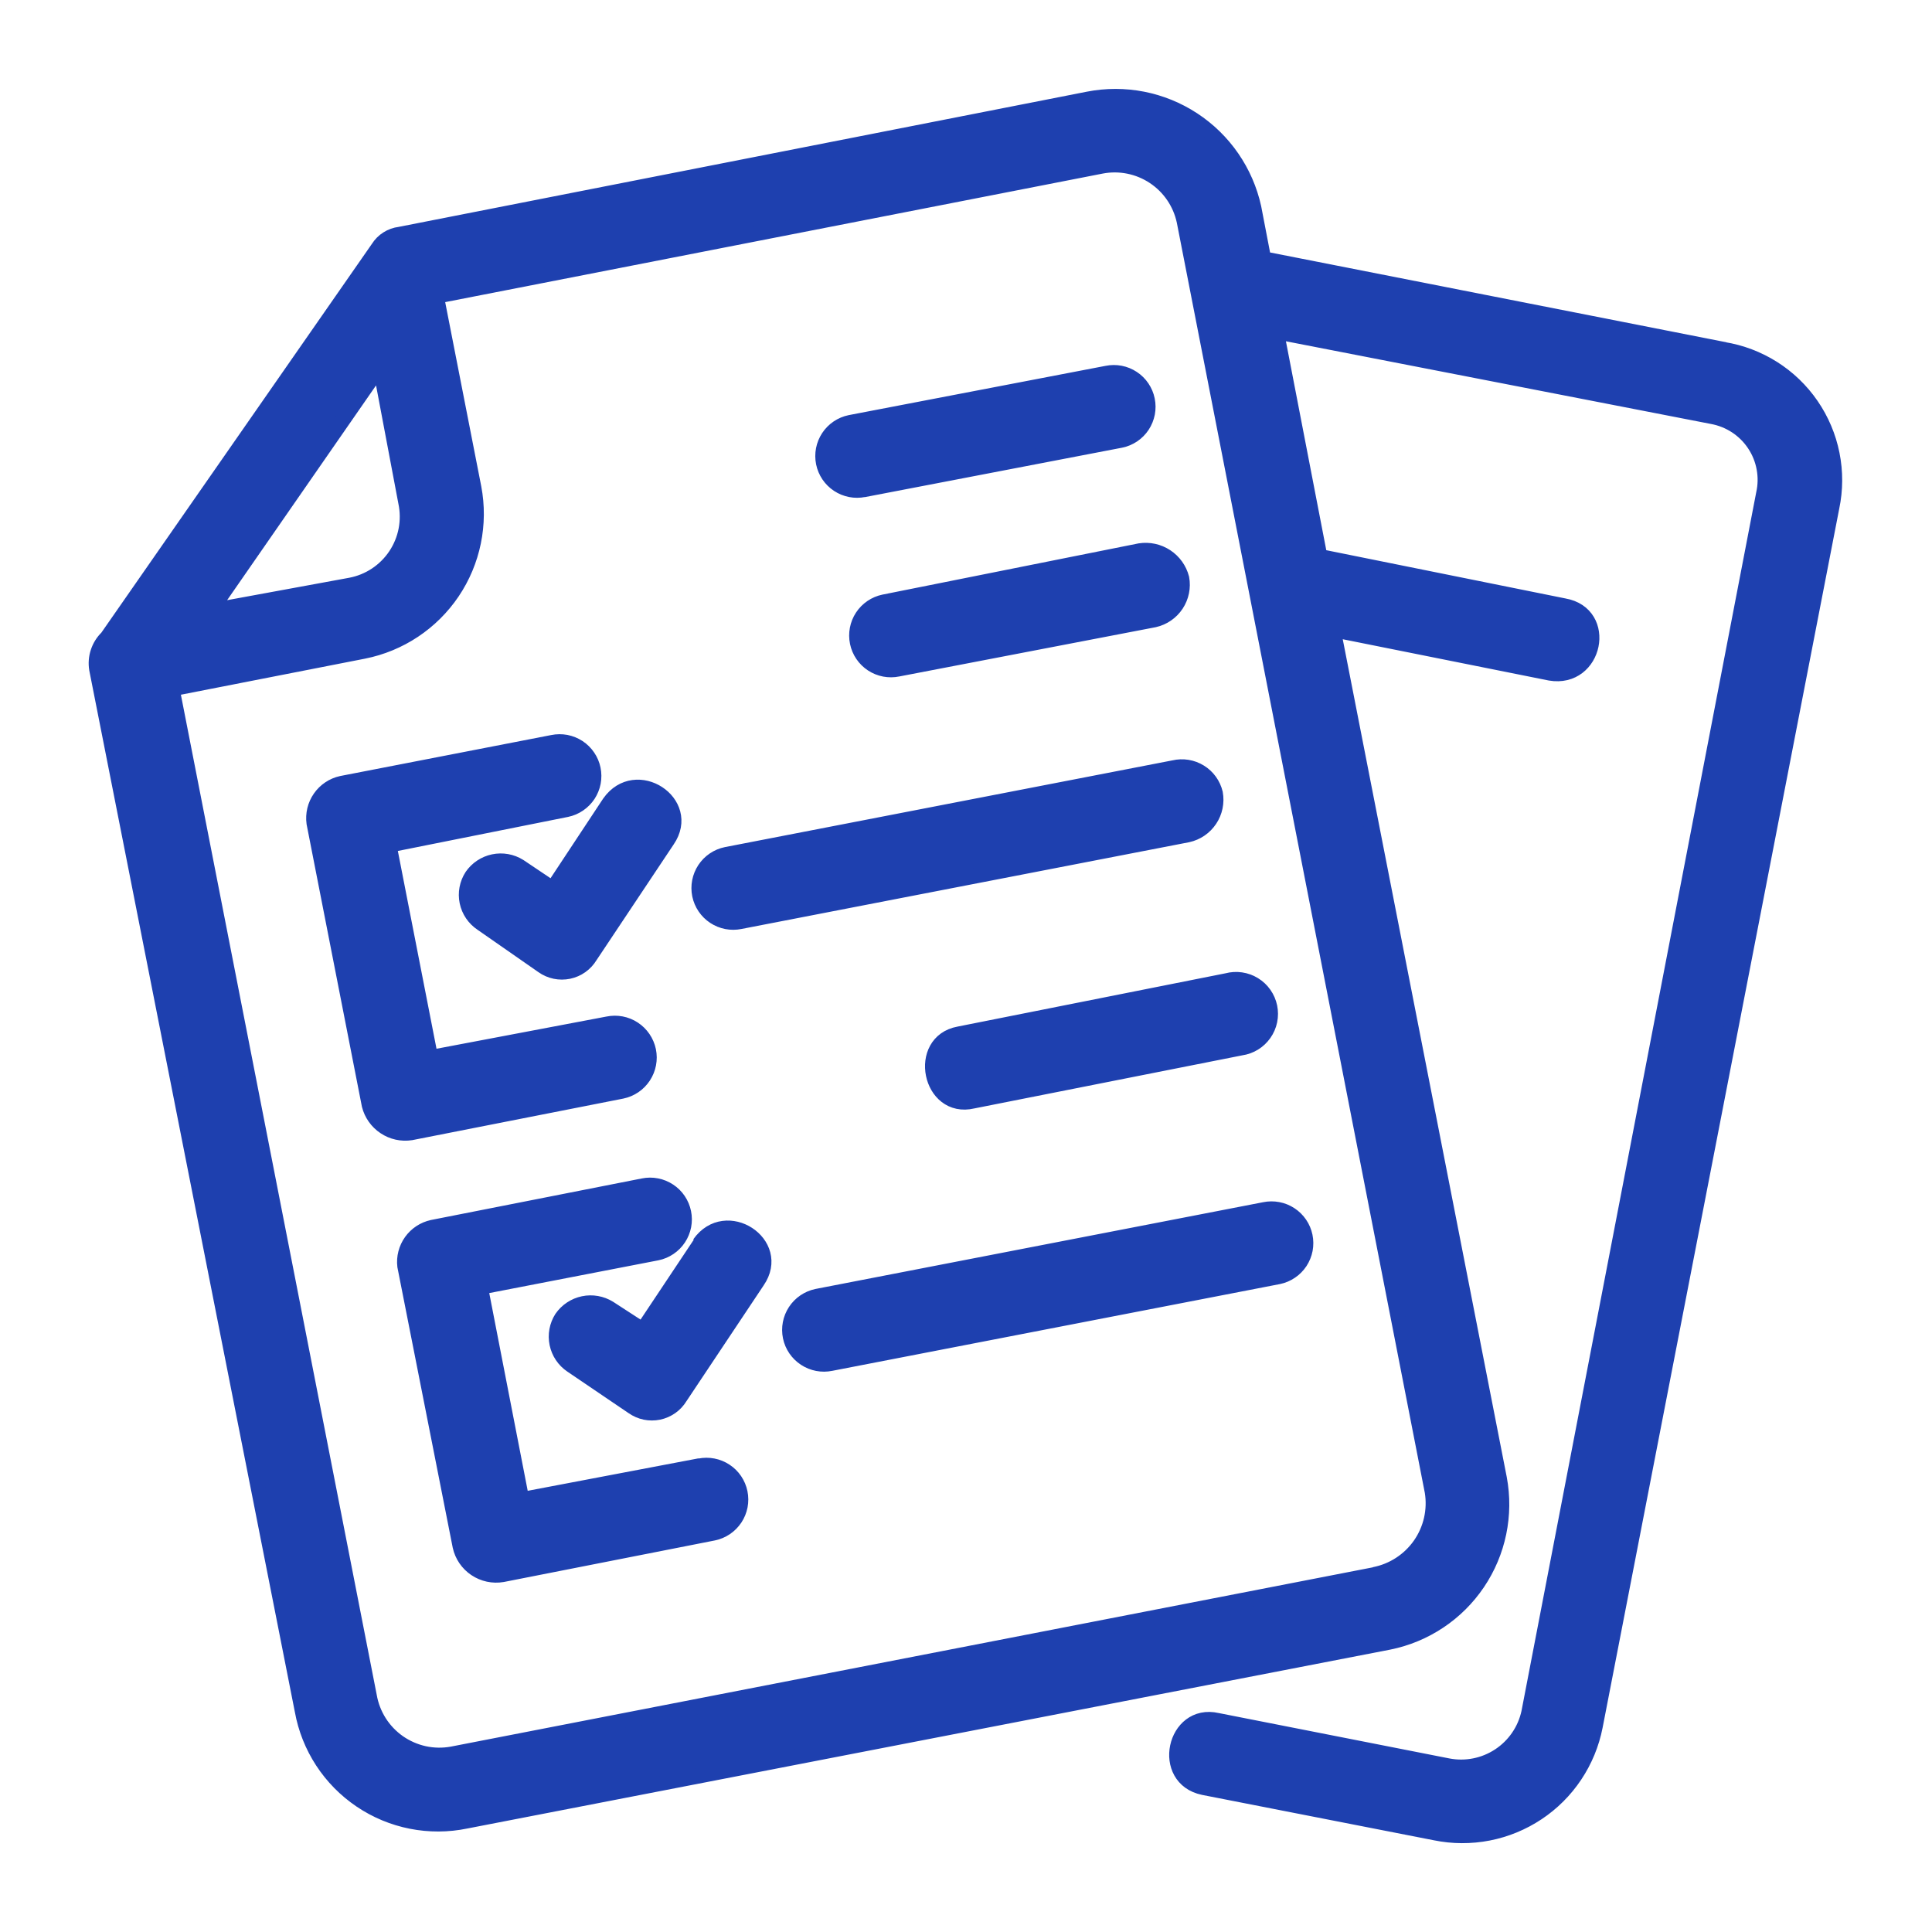 <?xml version="1.0" encoding="UTF-8"?> <svg xmlns="http://www.w3.org/2000/svg" width="64" height="64" viewBox="0 0 64 64" fill="none"><path d="M24.515 30.528L39.344 27.654C39.645 27.588 39.908 27.408 40.079 27.151C40.25 26.894 40.314 26.581 40.259 26.278C40.189 25.985 40.006 25.731 39.749 25.573C39.492 25.414 39.183 25.364 38.889 25.433L24.061 28.307C23.766 28.367 23.508 28.542 23.342 28.793C23.177 29.044 23.117 29.35 23.177 29.645C23.238 29.939 23.413 30.198 23.663 30.363C23.914 30.529 24.221 30.588 24.515 30.528ZM40.65 32.486L31.766 34.253C30.333 34.515 30.787 36.813 32.227 36.473L41.11 34.713C41.264 34.691 41.411 34.638 41.544 34.556C41.676 34.475 41.79 34.367 41.879 34.24C41.968 34.113 42.031 33.968 42.062 33.816C42.093 33.664 42.093 33.507 42.062 33.355C42.03 33.203 41.968 33.059 41.879 32.932C41.79 32.805 41.676 32.697 41.543 32.616C41.411 32.535 41.264 32.481 41.11 32.459C40.956 32.436 40.8 32.446 40.65 32.486ZM29.283 19.942C28.989 20.003 28.73 20.179 28.565 20.43C28.4 20.682 28.342 20.988 28.403 21.283C28.464 21.578 28.64 21.836 28.891 22.001C29.143 22.166 29.449 22.224 29.744 22.163L38.237 20.531C38.537 20.463 38.799 20.282 38.968 20.026C39.137 19.769 39.201 19.457 39.145 19.155C39.068 18.859 38.884 18.603 38.629 18.435C38.374 18.267 38.065 18.2 37.763 18.246L29.283 19.942ZM23.209 41.177L21.29 44.057L20.176 43.334C19.922 43.178 19.619 43.124 19.327 43.185C19.035 43.246 18.778 43.416 18.608 43.661C18.447 43.913 18.391 44.218 18.452 44.511C18.513 44.804 18.686 45.062 18.934 45.229L20.963 46.605C21.086 46.691 21.225 46.752 21.372 46.783C21.519 46.813 21.671 46.813 21.818 46.783C21.965 46.752 22.105 46.691 22.227 46.605C22.35 46.518 22.453 46.407 22.531 46.278L25.091 42.438C25.942 41.197 24.048 39.955 23.171 41.197L23.209 41.177ZM23.145 48.563L17.283 49.677L15.914 42.637L21.763 41.504C21.909 41.474 22.047 41.416 22.171 41.332C22.294 41.249 22.4 41.142 22.482 41.018C22.564 40.894 22.62 40.755 22.649 40.608C22.677 40.462 22.676 40.312 22.646 40.166C22.616 40.02 22.558 39.882 22.475 39.759C22.392 39.635 22.285 39.53 22.16 39.448C22.036 39.366 21.897 39.309 21.751 39.281C21.605 39.252 21.455 39.253 21.309 39.283L14.326 40.659C14.042 40.721 13.791 40.886 13.622 41.122C13.453 41.359 13.377 41.65 13.411 41.939L15.242 51.219C15.309 51.526 15.493 51.795 15.754 51.97C16.015 52.145 16.333 52.213 16.643 52.16L23.632 50.784C23.778 50.754 23.916 50.696 24.04 50.612C24.163 50.529 24.268 50.422 24.351 50.298C24.433 50.174 24.489 50.035 24.518 49.889C24.546 49.742 24.545 49.592 24.515 49.446C24.485 49.3 24.427 49.162 24.344 49.039C24.26 48.915 24.154 48.81 24.029 48.728C23.905 48.646 23.766 48.589 23.62 48.561C23.474 48.532 23.323 48.533 23.177 48.563H23.145ZM27.062 42.944C26.768 43.005 26.51 43.181 26.345 43.432C26.18 43.683 26.121 43.99 26.182 44.285C26.243 44.579 26.419 44.837 26.671 45.002C26.922 45.167 27.229 45.226 27.523 45.165L42.352 42.291C42.498 42.261 42.636 42.202 42.759 42.118C42.883 42.035 42.988 41.927 43.07 41.803C43.151 41.678 43.208 41.539 43.236 41.393C43.263 41.246 43.262 41.096 43.232 40.95C43.202 40.804 43.143 40.666 43.059 40.543C42.975 40.42 42.868 40.314 42.744 40.233C42.619 40.151 42.48 40.094 42.334 40.067C42.187 40.039 42.037 40.04 41.891 40.07L27.062 42.944ZM57.142 11.584L41.859 8.576L41.533 6.88C41.27 5.683 40.548 4.636 39.523 3.964C38.498 3.291 37.251 3.047 36.048 3.283L13.245 7.763C13.099 7.78 12.959 7.83 12.835 7.909C12.71 7.987 12.606 8.093 12.528 8.217L3.549 21.12C3.411 21.253 3.308 21.417 3.248 21.599C3.187 21.781 3.172 21.974 3.203 22.163L10.013 56.665C10.121 57.265 10.349 57.837 10.682 58.348C11.015 58.858 11.447 59.297 11.952 59.638C12.457 59.979 13.025 60.216 13.623 60.334C14.221 60.452 14.837 60.45 15.434 60.326L46.006 54.4C47.208 54.158 48.265 53.453 48.95 52.438C49.636 51.422 49.893 50.177 49.667 48.973L44.163 20.857L51.35 22.297C52.854 22.553 53.309 20.333 51.811 20.07L43.721 18.438L42.282 10.989L56.72 13.798C57.002 13.849 57.272 13.957 57.512 14.114C57.752 14.272 57.958 14.476 58.117 14.716C58.276 14.955 58.385 15.223 58.437 15.506C58.49 15.788 58.485 16.078 58.422 16.358L50.646 56.729C50.519 57.316 50.166 57.829 49.665 58.159C49.164 58.489 48.554 58.61 47.965 58.496L40.323 56.992C38.889 56.665 38.403 58.912 39.869 59.213L47.549 60.717C48.128 60.835 48.725 60.837 49.305 60.724C49.885 60.611 50.437 60.383 50.929 60.056C51.422 59.728 51.844 59.306 52.172 58.814C52.5 58.322 52.728 57.77 52.842 57.19L60.681 16.806C60.803 16.226 60.806 15.626 60.689 15.044C60.573 14.463 60.339 13.911 60.003 13.422C59.667 12.933 59.235 12.517 58.733 12.2C58.231 11.883 57.671 11.671 57.085 11.577L57.142 11.584ZM13.443 16.64C13.506 16.941 13.509 17.251 13.451 17.553C13.393 17.854 13.275 18.141 13.105 18.397C12.934 18.653 12.714 18.872 12.458 19.042C12.202 19.211 11.915 19.328 11.613 19.385L6.973 20.237L12.592 12.134L13.443 16.64ZM45.552 52.16L14.979 58.105C14.673 58.161 14.358 58.156 14.053 58.09C13.749 58.023 13.461 57.897 13.205 57.719C12.95 57.54 12.733 57.313 12.566 57.05C12.399 56.786 12.286 56.493 12.233 56.185L5.699 22.816L12.041 21.574C13.243 21.336 14.301 20.632 14.986 19.617C15.67 18.601 15.925 17.356 15.696 16.153L14.454 9.811L36.483 5.504C37.088 5.388 37.715 5.514 38.228 5.855C38.742 6.196 39.101 6.725 39.229 7.328L47.446 49.414C47.546 50.032 47.401 50.663 47.043 51.176C46.684 51.688 46.14 52.041 45.526 52.16H45.552ZM28.63 16.217L37.123 14.585C37.269 14.556 37.407 14.497 37.531 14.414C37.654 14.331 37.76 14.224 37.842 14.1C37.924 13.975 37.98 13.836 38.009 13.69C38.037 13.544 38.036 13.394 38.006 13.248C37.977 13.102 37.918 12.963 37.835 12.84C37.752 12.717 37.645 12.611 37.52 12.529C37.396 12.447 37.257 12.39 37.111 12.362C36.965 12.334 36.815 12.335 36.669 12.365L28.163 13.997C27.869 14.057 27.61 14.232 27.445 14.482C27.279 14.733 27.22 15.04 27.28 15.334C27.34 15.629 27.515 15.887 27.766 16.053C28.017 16.218 28.323 16.278 28.617 16.217H28.63ZM17.2 28.697C16.947 28.539 16.642 28.485 16.35 28.546C16.058 28.607 15.801 28.778 15.632 29.024C15.469 29.276 15.412 29.581 15.473 29.875C15.534 30.168 15.709 30.426 15.958 30.592L17.981 32C18.103 32.087 18.243 32.147 18.39 32.178C18.537 32.208 18.689 32.208 18.836 32.178C18.983 32.147 19.122 32.087 19.245 32C19.367 31.913 19.471 31.802 19.549 31.673L22.109 27.833C22.96 26.592 21.066 25.35 20.189 26.592L18.307 29.44L17.2 28.697ZM20.598 36.147C20.894 36.086 21.153 35.91 21.318 35.658C21.484 35.406 21.543 35.098 21.482 34.803C21.42 34.508 21.244 34.249 20.992 34.083C20.74 33.917 20.433 33.859 20.137 33.92L14.262 35.033L12.886 27.993L18.768 26.816C18.914 26.786 19.052 26.727 19.175 26.643C19.299 26.559 19.404 26.452 19.486 26.328C19.567 26.203 19.624 26.064 19.652 25.918C19.679 25.771 19.678 25.621 19.648 25.475C19.618 25.329 19.559 25.191 19.475 25.068C19.392 24.945 19.284 24.839 19.16 24.757C19.035 24.676 18.896 24.619 18.75 24.591C18.603 24.564 18.453 24.565 18.307 24.595L11.318 25.952C11.029 26.015 10.773 26.185 10.604 26.429C10.434 26.672 10.363 26.97 10.403 27.264L12.233 36.608C12.308 36.904 12.49 37.162 12.745 37.331C12.999 37.501 13.307 37.569 13.61 37.523L20.598 36.147Z" fill="#1E40AF" stroke="#1E40AF" stroke-width="0.5"></path></svg> 